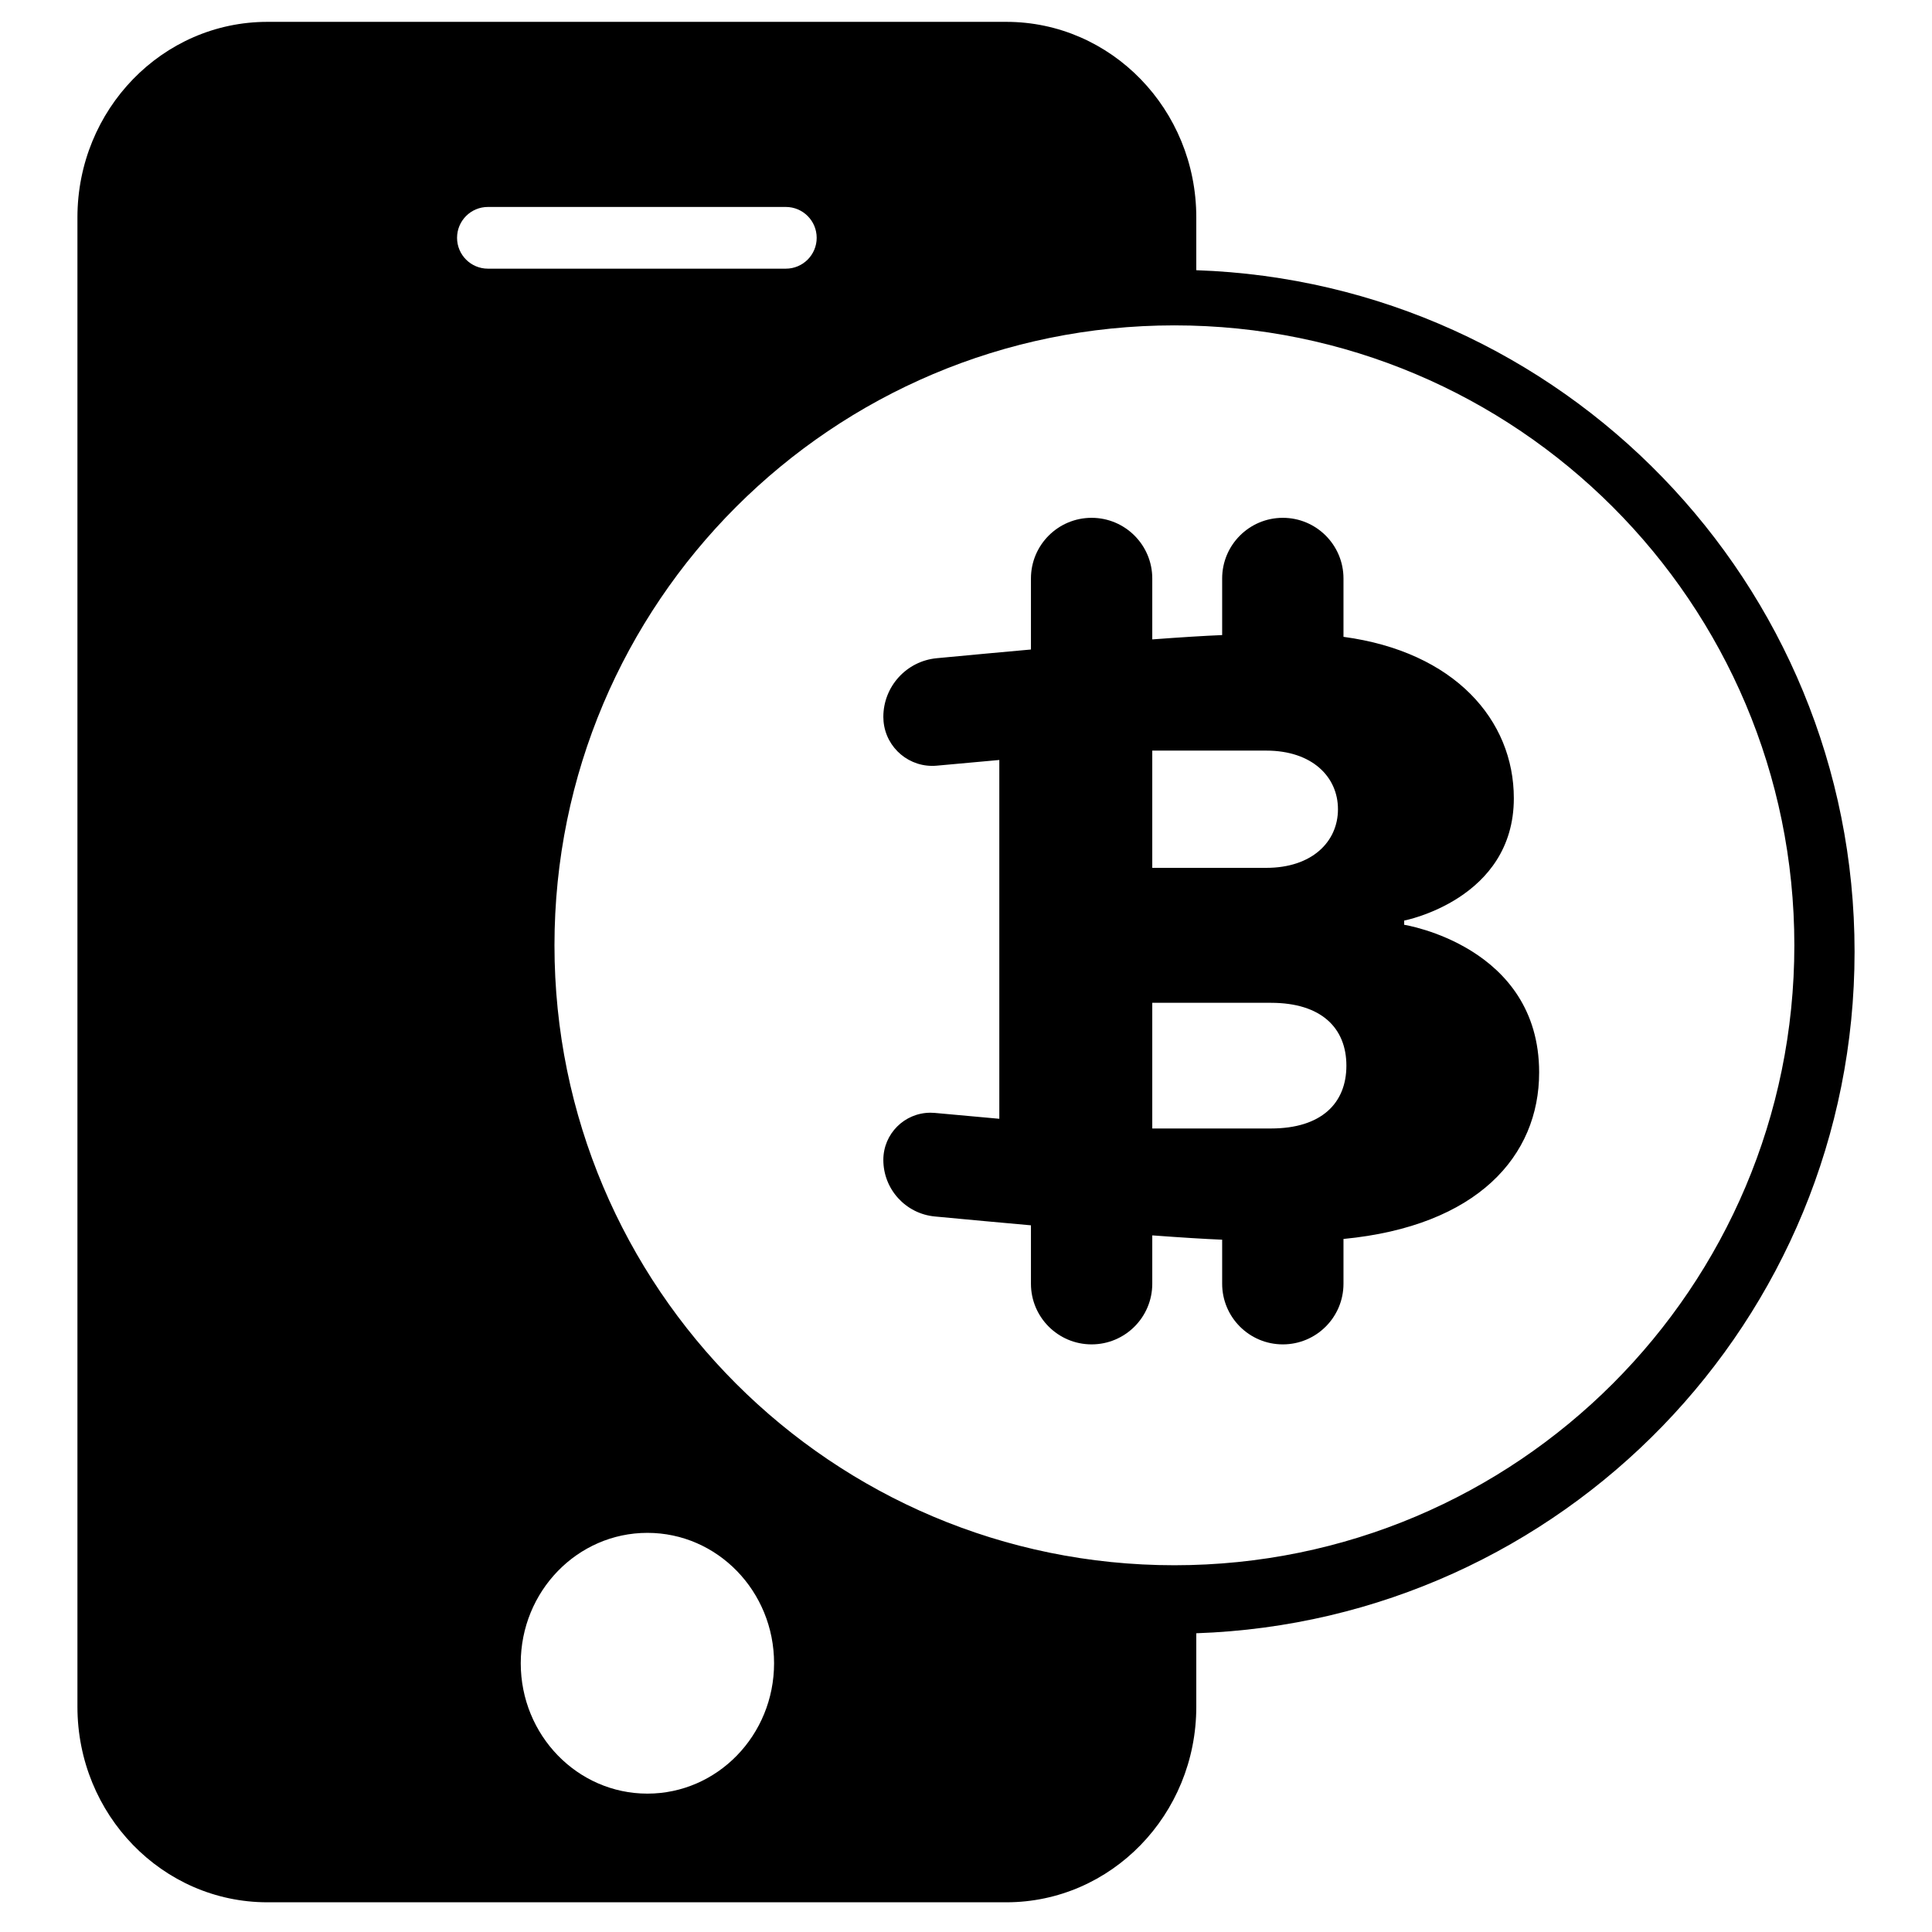 <?xml version="1.0" encoding="UTF-8"?>
<!-- Uploaded to: SVG Repo, www.svgrepo.com, Generator: SVG Repo Mixer Tools -->
<svg fill="#000000" width="800px" height="800px" version="1.1" viewBox="144 144 512 512" xmlns="http://www.w3.org/2000/svg">
 <path d="m461.03 215.61c96.902 3.305 174.45 82.902 174.45 180.61 0 97.707-77.543 177.3-174.45 180.61v19.469c0 28.625-22.543 51.828-50.352 51.828h-195.81c-27.805 0-50.348-23.203-50.348-51.828v-394.68c0-28.625 22.543-51.828 50.348-51.828h195.81c27.809 0 50.352 23.203 50.352 51.828zm-145.46 403.72c18.539 0 33.566-15.469 33.566-34.551s-15.027-34.555-33.566-34.555c-18.539 0-33.566 15.473-33.566 34.555s15.027 34.551 33.566 34.551zm139.66-60.523c90.734 0 164.29-73.555 164.29-164.29 0-90.734-73.551-164.29-164.29-164.29-90.73 0-164.29 73.551-164.29 164.29 0 90.73 73.555 164.29 164.29 164.29zm-181.93-359.96c-4.516 0-8.176 3.66-8.176 8.176s3.66 8.176 8.176 8.176h78.953c4.516 0 8.176-3.66 8.176-8.176s-3.66-8.176-8.176-8.176zm143.91 117.28v-18.824c0-8.879 7.195-16.074 16.074-16.074s16.078 7.195 16.078 16.074v16.145c7.793-0.578 13.965-0.961 18.52-1.145v-15c0-8.879 7.199-16.074 16.078-16.074 8.875 0 16.074 7.195 16.074 16.074v15.465c29.48 3.973 45.145 22.07 45.145 42.781 0 26.824-29.059 32.414-29.059 32.414v1.117s35.766 5.586 35.766 39.117c0 22.18-16.375 40.727-51.852 44.141v11.863c0 8.875-7.199 16.074-16.074 16.074-8.879 0-16.078-7.199-16.078-16.074v-11.668c-4.598-0.188-10.773-0.57-18.52-1.145v12.812c0 8.875-7.199 16.074-16.078 16.074s-16.074-7.199-16.074-16.074v-15.477c-7.75-0.691-16.242-1.473-25.473-2.344-7.734-0.73-13.645-7.227-13.645-14.996 0-6.902 5.598-12.5 12.504-12.5 0.375 0 0.754 0.016 1.129 0.051l17.102 1.555v-95.086l-16.586 1.508c-7.137 0.648-13.445-4.609-14.094-11.746-0.035-0.391-0.055-0.781-0.055-1.172 0-8.062 6.133-14.805 14.156-15.562 9.039-0.855 17.359-1.625 24.961-2.305zm32.152 57.863h30.223c12.082 0 18.988-6.902 18.988-15.535 0-8.629-6.906-15.535-18.988-15.535h-30.223zm0 69.07h31.461c13.324 0 19.984-6.66 19.984-16.652 0-9.992-6.66-16.652-19.984-16.652h-31.461z"/>
</svg>